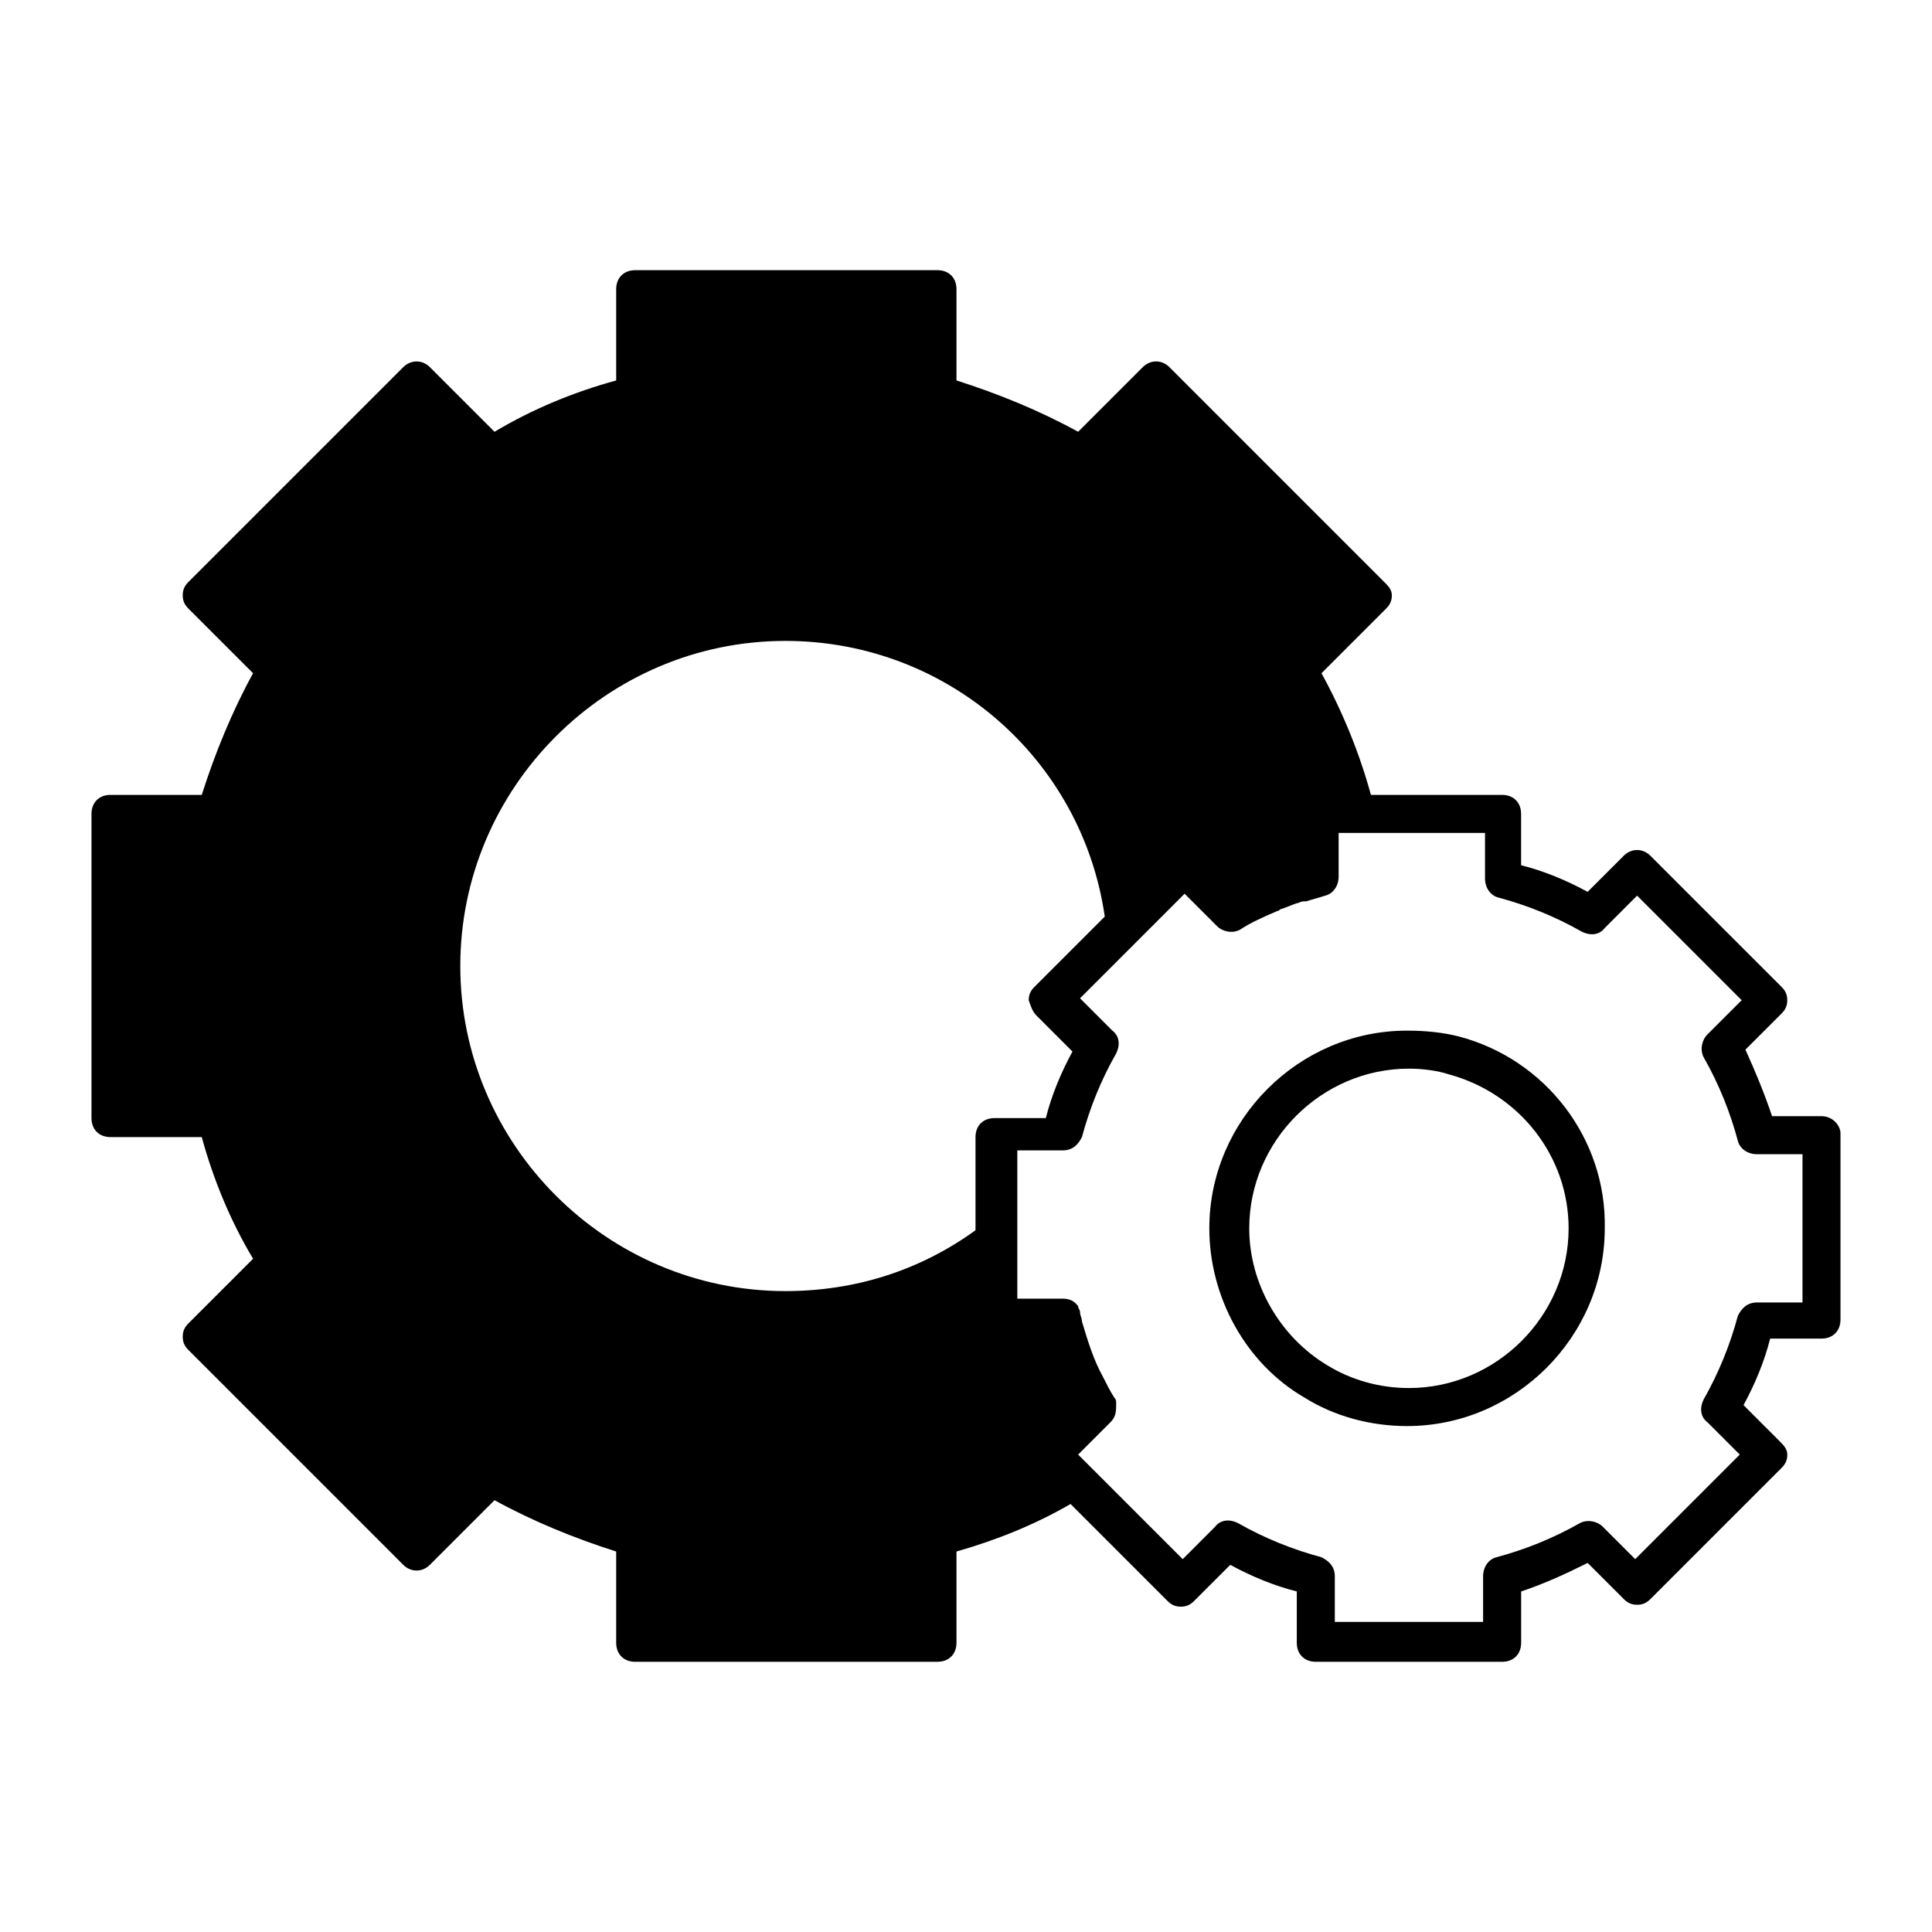 <?xml version="1.0" encoding="UTF-8"?>
<!-- Uploaded to: SVG Find, www.svgfind.com, Generator: SVG Find Mixer Tools -->
<svg fill="#000000" width="800px" height="800px" version="1.1" viewBox="144 144 512 512" xmlns="http://www.w3.org/2000/svg">
 <g>
  <path d="m626.71 439.8h-13.098c-2.016-6.047-4.535-12.09-7.055-17.633l9.574-9.574c1.008-1.008 1.512-2.016 1.512-3.527 0-1.512-0.504-2.519-1.512-3.527l-34.762-34.762c-2.016-2.016-5.039-2.016-7.055 0l-9.574 9.574c-5.543-3.023-11.586-5.543-17.633-7.055v-13.602c0-3.023-2.016-5.039-5.039-5.039h-34.762c-3.023-11.082-7.559-22.168-13.098-32.242l17.129-17.129c1.008-1.008 1.512-2.016 1.512-3.527 0-1.512-1.008-2.519-2.016-3.527l-56.93-56.934c-2.016-2.016-5.039-2.016-7.055 0l-17.129 17.129c-10.078-5.543-21.16-10.078-32.242-13.602v-24.184c0-3.023-2.016-5.039-5.039-5.039l-80.105 0.004c-3.023 0-5.039 2.016-5.039 5.039v24.184c-11.082 3.023-22.168 7.559-32.242 13.602l-17.129-17.129c-2.016-2.016-5.039-2.016-7.055 0l-56.93 56.93c-1.008 1.008-1.512 2.016-1.512 3.527 0 1.512 0.504 2.519 1.512 3.527l17.129 17.129c-5.543 10.078-10.078 21.16-13.602 32.242h-24.184c-3.023 0-5.039 2.016-5.039 5.039v80.609c0 3.023 2.016 5.039 5.039 5.039h24.184c3.023 11.082 7.559 22.168 13.602 32.242l-17.129 17.129c-1.008 1.008-1.512 2.016-1.512 3.527 0 1.512 0.504 2.519 1.512 3.527l56.93 56.93c2.016 2.016 5.039 2.016 7.055 0l17.129-17.129c10.078 5.543 21.16 10.078 32.242 13.602v24.184c0 3.023 2.016 5.039 5.039 5.039h80.105c3.023 0 5.039-2.016 5.039-5.039v-24.184c10.578-3.023 20.656-7.055 30.23-12.594l25.695 25.695c1.008 1.008 2.016 1.512 3.527 1.512 1.512 0 2.519-0.504 3.527-1.512l9.574-9.574c5.543 3.023 11.586 5.543 17.633 7.055v13.602c0 3.023 2.016 5.039 5.039 5.039h49.375c3.023 0 5.039-2.016 5.039-5.039v-13.602c6.047-2.016 11.586-4.535 17.633-7.559l9.574 9.574c1.008 1.008 2.016 1.512 3.527 1.512s2.519-0.504 3.527-1.512l34.762-34.762c1.008-1.008 1.512-2.016 1.512-3.527-0.012-1.516-1.02-2.523-2.027-3.531l-9.574-9.574c3.023-5.543 5.543-11.586 7.055-17.633l13.602 0.004c3.023 0 5.039-2.016 5.039-5.039v-49.375c0-2.012-2.016-4.531-5.039-4.531zm-208.07-26.703 9.574 9.574c-3.023 5.543-5.543 11.586-7.055 17.633h-13.602c-3.023 0-5.039 2.016-5.039 5.039v24.688c-14.609 10.578-31.738 16.121-50.383 16.121-47.359 0-86.152-38.793-86.152-86.152s38.793-86.152 86.152-86.152c42.824 0 78.594 31.234 84.641 73.051l-18.641 18.641c-1.008 1.008-1.512 2.016-1.512 3.527 0.504 1.512 1.008 3.023 2.016 4.031zm203.04 76.074h-12.09c-2.519 0-4.031 1.512-5.039 3.527-2.016 7.559-5.039 15.113-9.07 22.168-1.008 2.016-1.008 4.535 1.008 6.047l8.566 8.566-27.711 27.711-8.566-8.566c-1.512-1.512-4.031-2.016-6.047-1.008-7.055 4.031-14.609 7.055-22.168 9.07-2.016 0.504-3.527 2.519-3.527 5.039v12.09h-39.297v-12.09c0-2.519-1.512-4.031-3.527-5.039-7.559-2.016-15.113-5.039-22.168-9.07-2.016-1.008-4.535-1.008-6.047 1.008l-8.566 8.566-27.711-27.711 8.566-8.566c1.512-1.512 1.512-3.023 1.512-5.039 0-0.504 0-1.008-0.504-1.512-1.008-1.512-2.016-3.527-3.023-5.543-2.519-4.535-4.031-9.574-5.543-14.609 0-1.008-0.504-1.512-0.504-2.519 0-0.504-0.504-1.008-0.504-1.512-1.008-1.512-2.519-2.016-4.031-2.016h-12.09v-39.297h12.09c2.519 0 4.031-1.512 5.039-3.527 2.016-7.559 5.039-15.113 9.07-22.168 1.008-2.016 1.008-4.535-1.008-6.047l-8.566-8.566 27.711-27.711 8.566 8.566c1.512 1.512 4.031 2.016 6.047 1.008 3.023-2.016 6.551-3.527 10.078-5.039 0.504 0 0.504-0.504 1.008-0.504 1.512-0.504 2.519-1.008 4.031-1.512 0.504 0 1.008-0.504 2.016-0.504h0.504c1.512-0.504 3.527-1.008 5.039-1.512 2.016-0.504 3.527-2.519 3.527-5.039v-11.582h38.793v12.09c0 2.519 1.512 4.535 3.527 5.039 7.559 2.016 15.113 5.039 22.168 9.07 2.016 1.008 4.535 1.008 6.047-1.008l8.566-8.566 27.711 27.711-9.074 9.07c-1.512 1.512-2.016 4.031-1.008 6.047 4.031 7.055 7.055 14.609 9.07 22.168 0.504 2.016 2.519 3.527 5.039 3.527l12.09-0.004z"/>
  <path d="m530.48 418.64c-4.031-1.008-8.566-1.512-13.602-1.512-28.719 0-52.395 23.68-52.395 52.395 0 18.137 9.574 35.77 25.191 44.84 8.062 5.039 17.633 7.559 27.207 7.559 28.719 0 52.395-23.68 52.395-52.395 0.5-23.684-15.621-44.844-38.797-50.887zm-13.098 93.203c-7.559 0-15.113-2.016-21.664-6.047-12.594-7.559-20.656-21.664-20.656-36.273 0-23.176 19.145-42.32 42.32-42.32 3.527 0 7.559 0.504 10.578 1.512 18.641 5.039 31.738 21.664 31.738 40.809 0.004 23.176-19.141 42.32-42.316 42.32z"/>
 </g>
</svg>